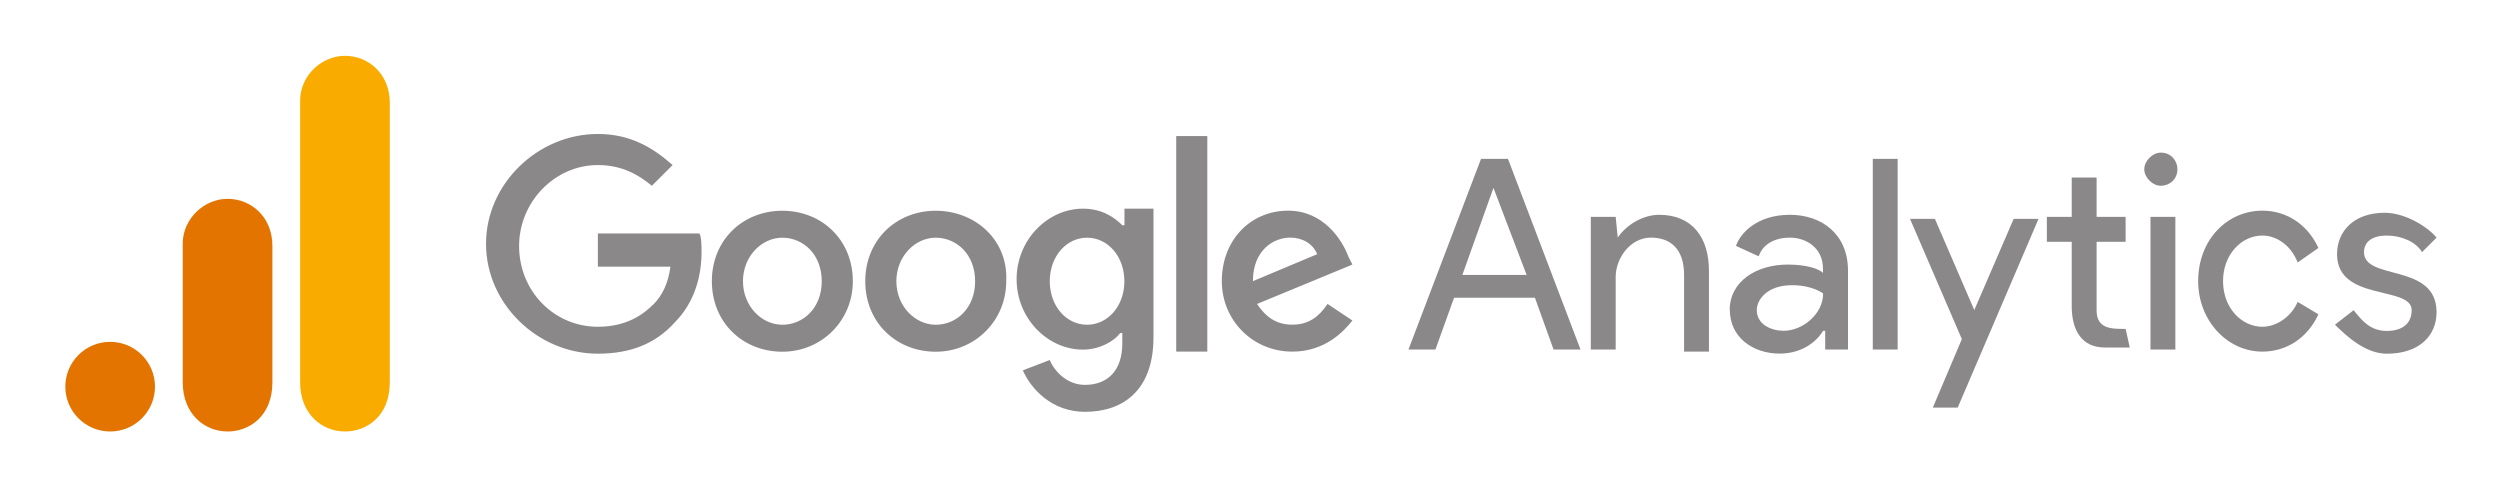 <svg width="181" height="36" viewBox="0 0 181 36" fill="none" xmlns="http://www.w3.org/2000/svg">
<path d="M108.126 13.602L110.527 19.905H105.875L108.126 13.602ZM107.226 11.501L101.973 25.308H103.924L105.275 21.556H111.128L112.479 25.308H114.43L109.177 11.501H107.226H107.226ZM135.59 25.308H137.39V11.501H135.59V25.308ZM117.124 17.203C117.725 16.302 118.925 15.552 120.126 15.552C122.527 15.552 123.728 17.203 123.728 19.605V25.458H121.927V19.905C121.927 17.953 120.877 17.204 119.526 17.204C118.025 17.204 116.975 18.705 116.975 20.055V25.308H115.174V15.703H116.975L117.125 17.204L117.124 17.203ZM125.23 22.457C125.23 20.355 127.181 19.155 129.432 19.155C130.783 19.155 131.684 19.455 131.983 19.756V19.455C131.983 17.954 130.783 17.204 129.582 17.204C128.532 17.204 127.631 17.654 127.331 18.555L125.685 17.803C125.985 16.903 127.185 15.552 129.593 15.552C131.845 15.552 133.795 16.903 133.795 19.604V25.307H132.144V23.95H131.994C131.544 24.7 130.494 25.601 128.843 25.601C126.891 25.601 125.241 24.4 125.241 22.449M131.994 21.249C131.994 21.249 131.244 20.648 129.743 20.648C127.942 20.648 127.191 21.698 127.191 22.448C127.191 23.498 128.241 23.949 129.143 23.949C130.494 23.949 131.994 22.749 131.994 21.249Z" fill="#8A8888"/>
<path fill-rule="evenodd" clip-rule="evenodd" d="M139.937 29.509L142.038 24.551L138.286 15.846H140.087L142.938 22.45L145.79 15.846H147.59L141.738 29.509H139.938H139.937ZM166.35 19.005C165.899 17.803 164.849 17.053 163.799 17.053C162.298 17.053 160.948 18.404 160.948 20.355C160.948 22.306 162.299 23.657 163.799 23.657C164.849 23.657 165.901 22.906 166.351 21.856L167.852 22.756C167.102 24.407 165.6 25.457 163.799 25.457C161.248 25.457 159.147 23.206 159.147 20.355C159.147 17.353 161.248 15.252 163.799 15.252C165.6 15.252 167.101 16.302 167.852 17.953L166.351 19.003L166.35 19.005Z" fill="#8A8888"/>
<path d="M172.804 25.608C175.205 25.608 176.407 24.257 176.407 22.606C176.407 19.004 171.154 20.354 171.154 18.254C171.154 17.504 171.754 17.054 172.804 17.054C173.854 17.054 174.906 17.504 175.356 18.254L176.406 17.204C175.805 16.454 174.154 15.404 172.654 15.404C170.402 15.404 169.202 16.755 169.202 18.405C169.202 21.857 174.605 20.657 174.605 22.458C174.605 23.358 174.004 23.959 172.804 23.959C171.605 23.959 171.004 23.209 170.403 22.458L169.052 23.508C169.953 24.409 171.304 25.609 172.804 25.609V25.608ZM155.695 25.307H157.496V15.703H155.695V25.307Z" fill="#8A8888"/>
<path fill-rule="evenodd" clip-rule="evenodd" d="M156.445 11.05C157.196 11.05 157.646 11.651 157.646 12.251C157.646 13.001 157.045 13.451 156.445 13.451C155.846 13.451 155.245 12.85 155.245 12.251C155.245 11.651 155.846 11.05 156.445 11.05ZM153.894 23.808L154.195 25.159H152.394C150.743 25.159 149.993 23.958 149.993 22.157V17.504H148.192V15.703H149.993V12.852H151.794V15.703H153.895V17.504H151.794V22.462C151.794 23.814 152.844 23.814 153.895 23.814L153.894 23.808Z" fill="#8A8888"/>
<path d="M43.285 17.053V19.305H48.538C48.388 20.505 47.937 21.406 47.338 22.006C46.588 22.756 45.386 23.657 43.285 23.657C40.134 23.657 37.582 21.105 37.582 17.803C37.582 14.652 40.134 11.95 43.285 11.95C45.086 11.95 46.287 12.7 47.194 13.451L48.695 11.95C47.344 10.75 45.693 9.699 43.292 9.699C38.94 9.699 35.188 13.301 35.188 17.653C35.188 22.005 38.934 25.607 43.286 25.607C45.687 25.607 47.488 24.857 48.839 23.355C50.34 21.854 50.791 19.903 50.791 18.252C50.791 17.802 50.791 17.202 50.641 16.901H43.291L43.285 17.053ZM56.642 15.258C53.791 15.258 51.539 17.36 51.539 20.361C51.539 23.363 53.791 25.464 56.642 25.464C59.494 25.464 61.745 23.212 61.745 20.361C61.745 17.36 59.494 15.258 56.642 15.258ZM56.642 23.512C55.142 23.512 53.791 22.162 53.791 20.361C53.791 18.56 55.142 17.209 56.642 17.209C58.143 17.209 59.494 18.41 59.494 20.361C59.494 22.312 58.143 23.512 56.642 23.512ZM81.256 16.308C80.655 15.707 79.755 15.108 78.404 15.108C75.853 15.108 73.602 17.36 73.602 20.211C73.602 23.062 75.853 25.313 78.404 25.313C79.605 25.313 80.656 24.712 81.105 24.113H81.255V24.863C81.255 26.814 80.205 27.865 78.554 27.865C77.203 27.865 76.303 26.815 76.003 26.064L74.052 26.814C74.652 28.165 76.153 29.816 78.554 29.816C81.254 29.816 83.512 28.315 83.512 24.413V15.109H81.411V16.309L81.256 16.308ZM78.704 23.512C77.203 23.512 76.003 22.162 76.003 20.361C76.003 18.56 77.204 17.209 78.704 17.209C80.204 17.209 81.405 18.56 81.405 20.361C81.405 22.162 80.204 23.512 78.704 23.512ZM67.748 15.258C64.897 15.258 62.645 17.36 62.645 20.361C62.645 23.363 64.897 25.464 67.748 25.464C70.599 25.464 72.851 23.212 72.851 20.361C73.001 17.36 70.599 15.258 67.748 15.258ZM67.748 23.512C66.247 23.512 64.897 22.162 64.897 20.361C64.897 18.56 66.248 17.209 67.748 17.209C69.248 17.209 70.599 18.41 70.599 20.361C70.599 22.312 69.248 23.512 67.748 23.512ZM85.158 9.85H87.409V25.458H85.158V9.85ZM93.562 23.507C92.362 23.507 91.611 22.906 91.011 22.006L97.915 19.154L97.614 18.554C97.164 17.353 95.813 15.252 93.262 15.252C90.562 15.252 88.46 17.353 88.46 20.355C88.46 23.206 90.712 25.457 93.563 25.457C95.964 25.457 97.315 23.956 97.915 23.206L96.114 22.005C95.513 22.906 94.763 23.507 93.562 23.507ZM93.412 17.203C94.313 17.203 95.063 17.654 95.364 18.404L90.711 20.355C90.711 18.103 92.212 17.203 93.412 17.203H93.412Z" fill="#8A8888"/>
<path d="M21.73 7.286V27.685C21.73 29.968 23.307 31.24 24.976 31.24C26.521 31.24 28.221 30.158 28.221 27.685V7.441C28.221 5.348 26.676 4.041 24.976 4.041C23.276 4.041 21.73 5.483 21.73 7.286Z" fill="#F9AB00"/>
<path d="M13.23 17.64V27.685C13.23 29.968 14.807 31.24 16.476 31.24C18.021 31.24 19.721 30.158 19.721 27.685V17.795C19.721 15.702 18.176 14.395 16.476 14.395C14.776 14.395 13.23 15.837 13.23 17.64Z" fill="#E37400"/>
<path d="M7.976 31.24C9.768 31.24 11.221 29.787 11.221 27.994C11.221 26.202 9.768 24.749 7.976 24.749C6.183 24.749 4.73 26.202 4.73 27.994C4.73 29.787 6.183 31.24 7.976 31.24Z" fill="#E37400"/>
</svg>
